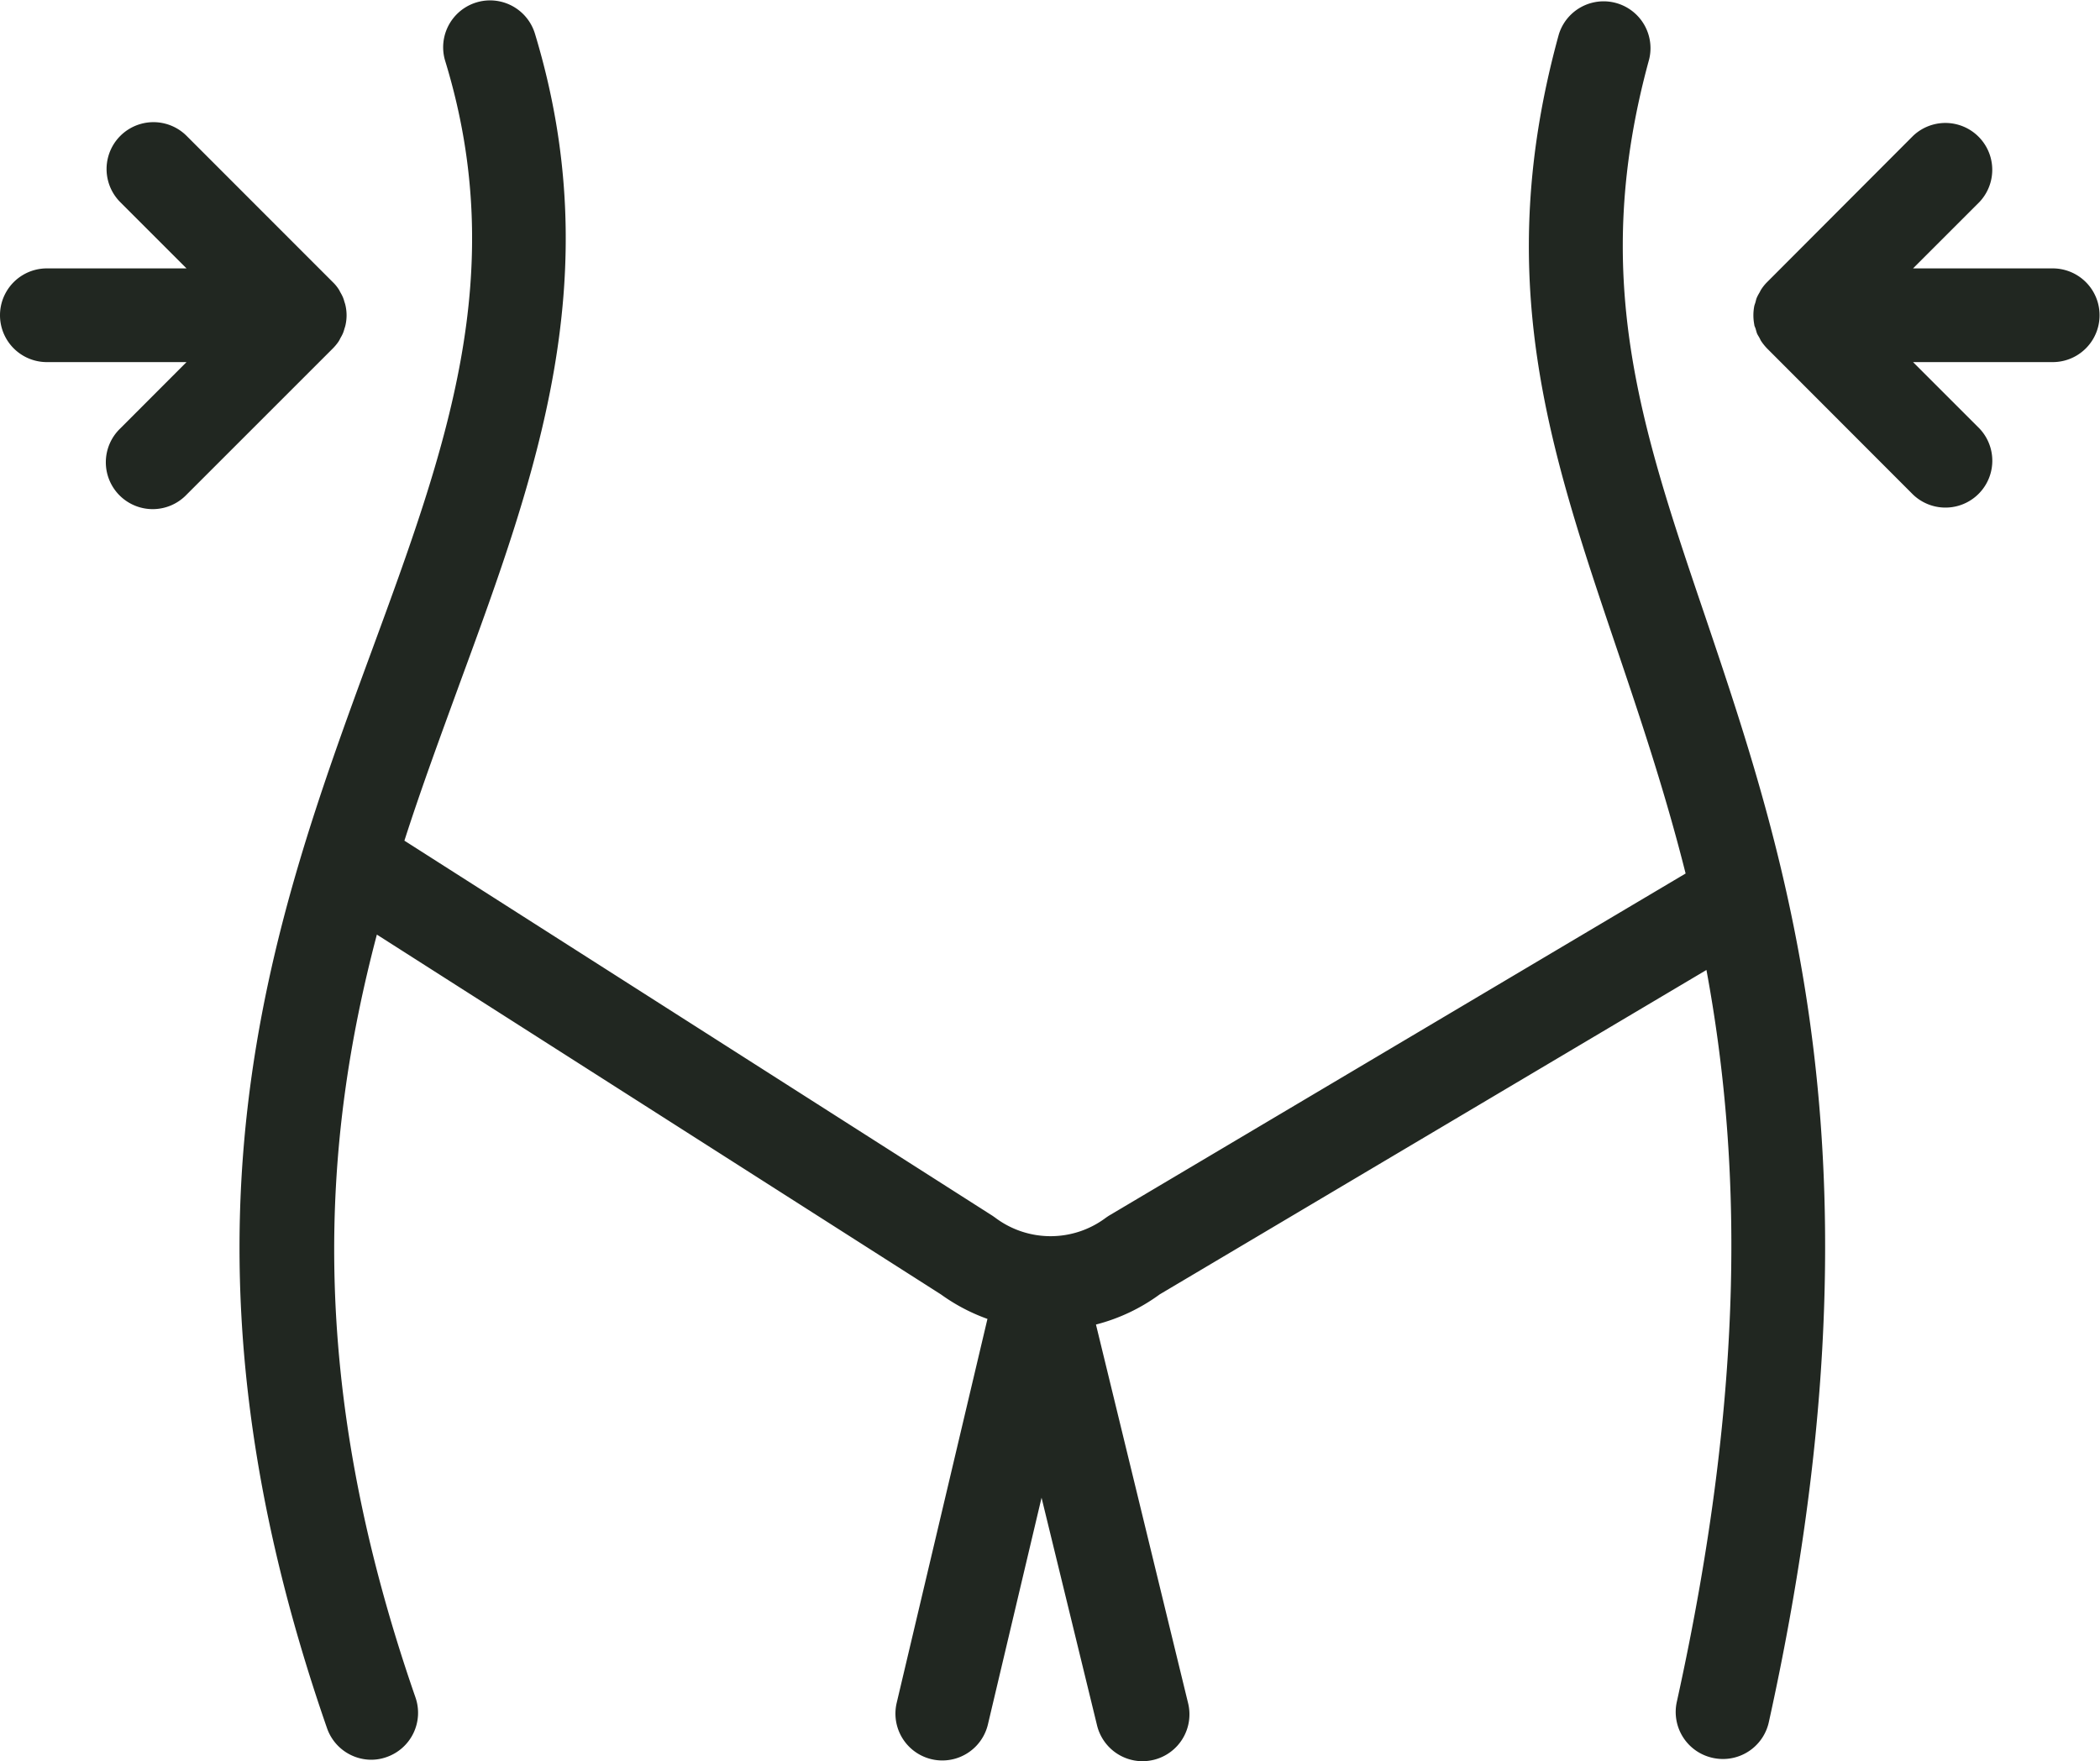 <svg id="Weight_Loss" data-name="Weight Loss" xmlns="http://www.w3.org/2000/svg" viewBox="0 0 197.59 165.76"><defs><style>.cls-1{fill:#212721}</style></defs><path class="cls-1" d="M235.17 49.62a4.41 4.41 0 00-8.5-2.34c-6.32 22.94-.9 39 5.37 57.56 2.27 6.71 4.62 13.69 6.56 21.41l-54.15 32.14c-.14.08-.27.17-.4.26a8.66 8.66 0 01-10.4 0l-.24-.17-55.36-35.32c1.65-5.13 3.46-10 5.22-14.84 7.22-19.66 14-38.23 7.06-61.12a4.41 4.41 0 00-8.44 2.58c6.12 20 .08 36.48-6.91 55.5-9.5 25.86-20.27 55.17-4.22 101.38a4.42 4.42 0 004.17 3 4.32 4.32 0 001.44-.25 4.41 4.41 0 002.72-5.62c-10.43-30.05-8.69-52.61-3.63-71.79l53.08 33.87a17.61 17.61 0 004.37 2.3l-8.55 36.18a4.41 4.41 0 008.59 2L178 185l5.22 21.42a4.42 4.42 0 004.28 3.38 4.71 4.71 0 001.05-.13 4.41 4.41 0 003.24-5.33l-8.67-35.64a17.48 17.48 0 006-2.84l51.44-30.53c3.23 17.42 3.83 38.9-2.79 68.89a4.42 4.42 0 003.36 5.26 4.49 4.49 0 001 .11 4.42 4.42 0 004.3-3.47c11.52-52.19 1.8-81-6-104.1-6.08-17.91-10.85-32.02-5.26-52.4zM273.18 69.3H260l6.23-6.23a4.41 4.41 0 00-6.23-6.24l-13.73 13.76a4.09 4.09 0 00-.55.68c-.07.1-.11.21-.17.31s-.17.29-.24.45-.09.28-.13.43-.09.25-.12.39a4.58 4.58 0 000 1.73c0 .13.08.25.12.38s.08.3.13.44.16.29.24.44.1.22.17.32a5.11 5.11 0 00.55.68L260 90.59a4.41 4.41 0 006.24-6.23L260 78.12h13.14a4.41 4.41 0 000-8.82zM111.87 76.16a3.24 3.24 0 00.17-.32 3.68 3.68 0 00.23-.44 3.59 3.59 0 00.14-.43 2.85 2.85 0 00.11-.39 4.2 4.2 0 000-1.73 2.5 2.5 0 00-.11-.39 3.09 3.09 0 00-.14-.43 3.81 3.81 0 00-.23-.45c-.06-.1-.1-.21-.17-.31a3.69 3.69 0 00-.56-.68L97.56 56.83a4.41 4.41 0 00-6.24 6.24l6.23 6.23H84.41a4.41 4.41 0 100 8.82h13.14l-6.23 6.24a4.41 4.41 0 106.24 6.23l13.75-13.75a4.5 4.5 0 00.56-.68z" transform="translate(-80 -44.04)"/></svg>